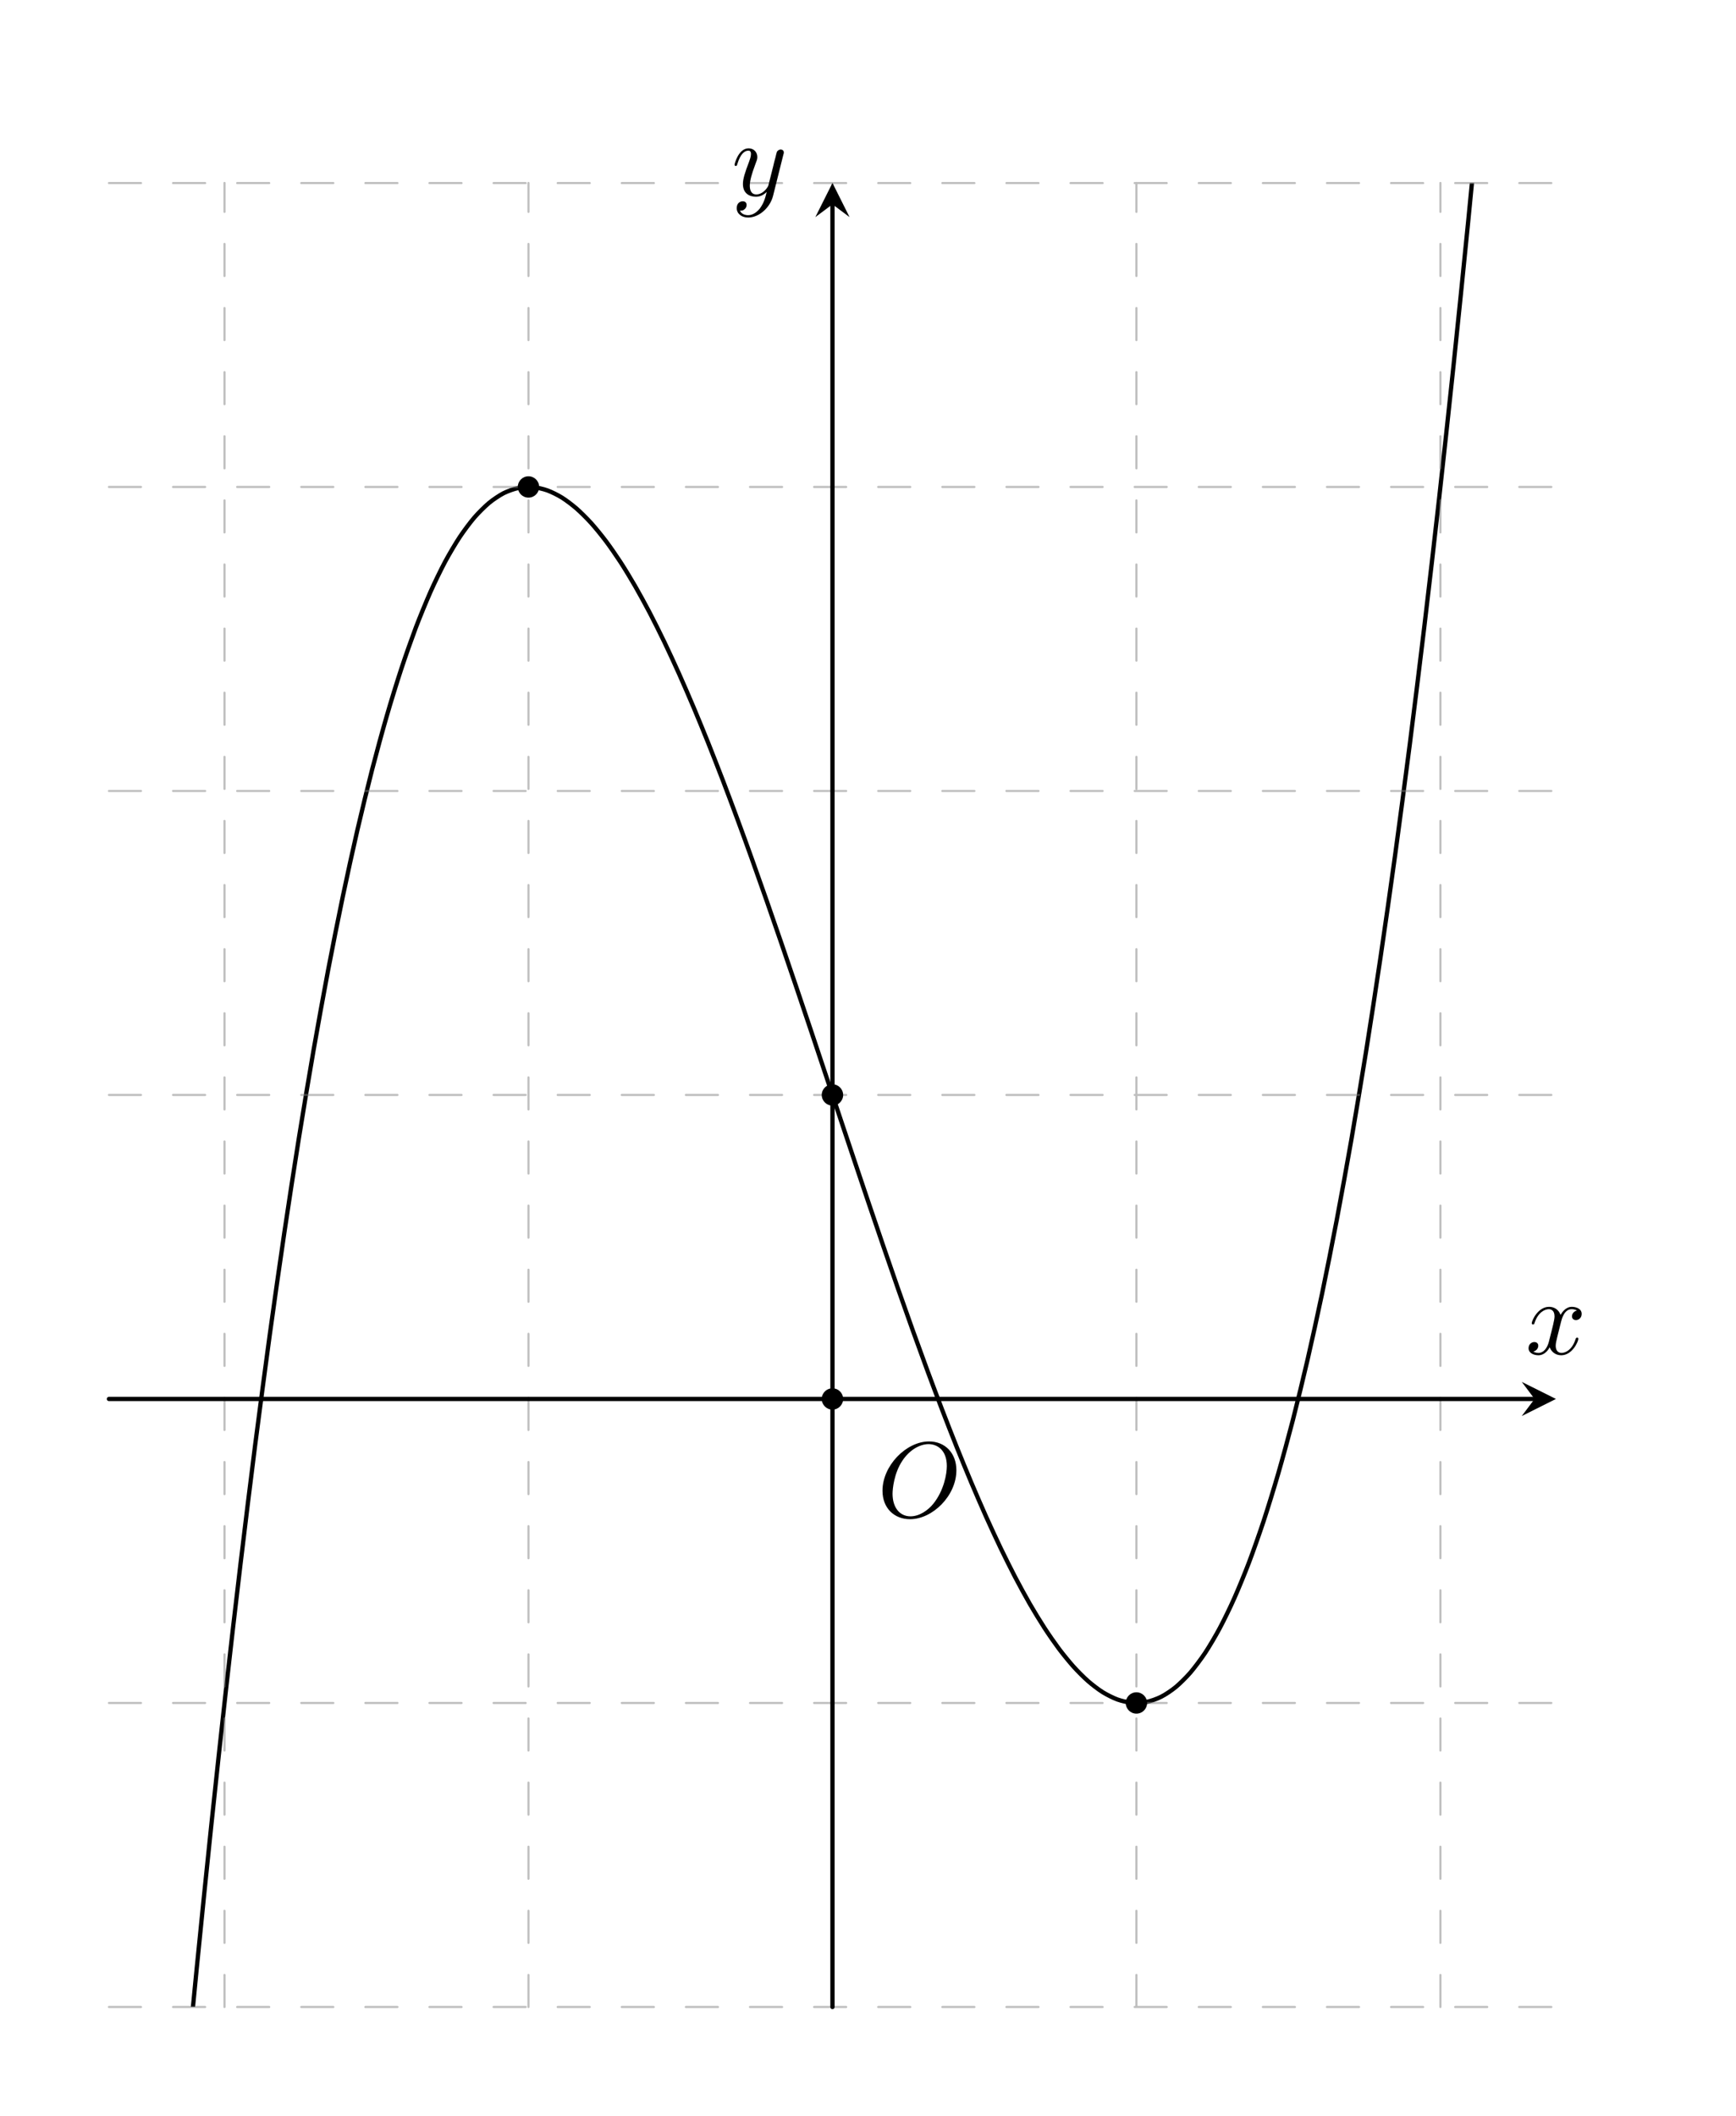 <?xml version="1.0" encoding="UTF-8"?>
<svg xmlns="http://www.w3.org/2000/svg" xmlns:xlink="http://www.w3.org/1999/xlink" width="161.885pt" height="197.301pt" viewBox="0 0 161.885 197.301" version="1.1">
<defs>
<g>
<symbol overflow="visible" id="glyph0-0">
<path style="stroke:none;" d=""/>
</symbol>
<symbol overflow="visible" id="glyph0-1">
<path style="stroke:none;" d="M 3.328 -3.016 C 3.391 -3.266 3.625 -4.188 4.312 -4.188 C 4.359 -4.188 4.609 -4.188 4.812 -4.062 C 4.531 -4 4.344 -3.766 4.344 -3.516 C 4.344 -3.359 4.453 -3.172 4.719 -3.172 C 4.938 -3.172 5.25 -3.344 5.25 -3.75 C 5.25 -4.266 4.672 -4.406 4.328 -4.406 C 3.75 -4.406 3.406 -3.875 3.281 -3.656 C 3.031 -4.312 2.5 -4.406 2.203 -4.406 C 1.172 -4.406 0.594 -3.125 0.594 -2.875 C 0.594 -2.766 0.703 -2.766 0.719 -2.766 C 0.797 -2.766 0.828 -2.797 0.844 -2.875 C 1.188 -3.938 1.844 -4.188 2.188 -4.188 C 2.375 -4.188 2.719 -4.094 2.719 -3.516 C 2.719 -3.203 2.547 -2.547 2.188 -1.141 C 2.031 -0.531 1.672 -0.109 1.234 -0.109 C 1.172 -0.109 0.953 -0.109 0.734 -0.234 C 0.984 -0.297 1.203 -0.5 1.203 -0.781 C 1.203 -1.047 0.984 -1.125 0.844 -1.125 C 0.531 -1.125 0.297 -0.875 0.297 -0.547 C 0.297 -0.094 0.781 0.109 1.219 0.109 C 1.891 0.109 2.25 -0.594 2.266 -0.641 C 2.391 -0.281 2.75 0.109 3.344 0.109 C 4.375 0.109 4.938 -1.172 4.938 -1.422 C 4.938 -1.531 4.859 -1.531 4.828 -1.531 C 4.734 -1.531 4.719 -1.484 4.688 -1.422 C 4.359 -0.344 3.688 -0.109 3.375 -0.109 C 2.984 -0.109 2.828 -0.422 2.828 -0.766 C 2.828 -0.984 2.875 -1.203 2.984 -1.641 Z M 3.328 -3.016 "/>
</symbol>
<symbol overflow="visible" id="glyph0-2">
<path style="stroke:none;" d="M 4.844 -3.797 C 4.891 -3.938 4.891 -3.953 4.891 -4.031 C 4.891 -4.203 4.75 -4.297 4.594 -4.297 C 4.5 -4.297 4.344 -4.234 4.25 -4.094 C 4.234 -4.031 4.141 -3.734 4.109 -3.547 C 4.031 -3.297 3.969 -3.016 3.906 -2.75 L 3.453 -0.953 C 3.422 -0.812 2.984 -0.109 2.328 -0.109 C 1.828 -0.109 1.719 -0.547 1.719 -0.922 C 1.719 -1.375 1.891 -2 2.219 -2.875 C 2.375 -3.281 2.422 -3.391 2.422 -3.594 C 2.422 -4.031 2.109 -4.406 1.609 -4.406 C 0.656 -4.406 0.297 -2.953 0.297 -2.875 C 0.297 -2.766 0.391 -2.766 0.406 -2.766 C 0.516 -2.766 0.516 -2.797 0.562 -2.953 C 0.844 -3.891 1.234 -4.188 1.578 -4.188 C 1.656 -4.188 1.828 -4.188 1.828 -3.875 C 1.828 -3.625 1.719 -3.359 1.656 -3.172 C 1.25 -2.109 1.078 -1.547 1.078 -1.078 C 1.078 -0.188 1.703 0.109 2.297 0.109 C 2.688 0.109 3.016 -0.062 3.297 -0.344 C 3.172 0.172 3.047 0.672 2.656 1.203 C 2.391 1.531 2.016 1.828 1.562 1.828 C 1.422 1.828 0.969 1.797 0.797 1.406 C 0.953 1.406 1.094 1.406 1.219 1.281 C 1.328 1.203 1.422 1.062 1.422 0.875 C 1.422 0.562 1.156 0.531 1.062 0.531 C 0.828 0.531 0.5 0.688 0.5 1.172 C 0.5 1.672 0.938 2.047 1.562 2.047 C 2.578 2.047 3.609 1.141 3.891 0.016 Z M 4.844 -3.797 "/>
</symbol>
<symbol overflow="visible" id="glyph0-3">
<path style="stroke:none;" d="M 7.375 -4.344 C 7.375 -5.953 6.312 -7.031 4.828 -7.031 C 2.688 -7.031 0.484 -4.766 0.484 -2.438 C 0.484 -0.781 1.609 0.219 3.047 0.219 C 5.156 0.219 7.375 -1.969 7.375 -4.344 Z M 3.094 -0.047 C 2.109 -0.047 1.422 -0.844 1.422 -2.156 C 1.422 -2.609 1.562 -4.062 2.328 -5.219 C 3.016 -6.266 3.984 -6.781 4.781 -6.781 C 5.594 -6.781 6.484 -6.219 6.484 -4.734 C 6.484 -4.016 6.219 -2.469 5.234 -1.234 C 4.75 -0.625 3.938 -0.047 3.094 -0.047 Z M 3.094 -0.047 "/>
</symbol>
</g>
<clipPath id="clip1">
  <path d="M 10.16 17.059 L 145.094 17.059 L 145.094 187.141 L 10.16 187.141 Z M 10.16 17.059 "/>
</clipPath>
</defs>
<g id="surface1">
<g clip-path="url(#clip1)" clip-rule="nonzero">
<path style="fill:none;stroke-width:0.399;stroke-linecap:round;stroke-linejoin:round;stroke:rgb(0%,0%,0%);stroke-opacity:1;stroke-miterlimit:10;" d="M -67.467 -151.409 C -67.467 -151.409 -66.482 -137.839 -66.104 -132.804 C -65.725 -127.765 -65.119 -119.898 -64.74 -115.113 C -64.361 -110.327 -63.756 -102.859 -63.377 -98.32 C -62.998 -93.781 -62.393 -86.702 -62.014 -82.406 C -61.635 -78.109 -61.029 -71.413 -60.65 -67.355 C -60.272 -63.292 -59.666 -56.972 -59.287 -53.14 C -58.908 -49.312 -58.303 -43.355 -57.924 -39.753 C -57.545 -36.148 -56.94 -30.55 -56.561 -27.167 C -56.186 -23.784 -55.576 -18.534 -55.197 -15.367 C -54.822 -12.195 -54.213 -7.288 -53.838 -4.327 C -53.459 -1.37 -52.85 3.208 -52.475 5.962 C -52.096 8.716 -51.49 12.966 -51.111 15.52 C -50.732 18.075 -50.127 22.012 -49.748 24.372 C -49.369 26.735 -48.764 30.364 -48.385 32.536 C -48.006 34.708 -47.4 38.04 -47.022 40.028 C -46.643 42.016 -46.037 45.055 -45.658 46.864 C -45.279 48.676 -44.674 51.434 -44.295 53.071 C -43.916 54.708 -43.311 57.196 -42.932 58.665 C -42.553 60.133 -41.947 62.352 -41.568 63.657 C -41.193 64.966 -40.584 66.93 -40.205 68.079 C -39.83 69.227 -39.221 70.942 -38.846 71.938 C -38.467 72.934 -37.857 74.411 -37.482 75.262 C -37.104 76.114 -36.498 77.356 -36.119 78.067 C -35.74 78.774 -35.135 79.794 -34.756 80.368 C -34.377 80.938 -33.772 81.747 -33.393 82.188 C -33.014 82.626 -32.408 83.227 -32.029 83.544 C -31.65 83.86 -31.045 84.262 -30.666 84.458 C -30.287 84.649 -29.682 84.864 -29.303 84.942 C -28.924 85.02 -28.318 85.055 -27.939 85.024 C -27.561 84.993 -26.955 84.852 -26.576 84.716 C -26.201 84.579 -25.592 84.278 -25.213 84.04 C -24.838 83.805 -24.229 83.344 -23.854 83.016 C -23.475 82.684 -22.865 82.079 -22.49 81.661 C -22.111 81.239 -21.506 80.497 -21.127 79.993 C -20.748 79.489 -20.143 78.614 -19.764 78.032 C -19.385 77.45 -18.779 76.45 -18.4 75.794 C -18.022 75.137 -17.416 74.028 -17.037 73.305 C -16.658 72.579 -16.053 71.364 -15.674 70.579 C -15.295 69.79 -14.69 68.477 -14.311 67.633 C -13.932 66.79 -13.326 65.387 -12.947 64.489 C -12.568 63.594 -11.963 62.114 -11.584 61.169 C -11.209 60.223 -10.6 58.673 -10.221 57.684 C -9.846 56.7 -9.236 55.083 -8.861 54.059 C -8.482 53.04 -7.873 51.368 -7.498 50.313 C -7.119 49.258 -6.514 47.544 -6.135 46.462 C -5.756 45.38 -5.15 43.626 -4.772 42.524 C -4.393 41.423 -3.787 39.637 -3.408 38.52 C -3.029 37.403 -2.424 35.598 -2.045 34.473 C -1.666 33.344 -1.061 31.528 -0.682 30.391 C -0.303 29.259 0.303 27.438 0.682 26.305 C 1.06 25.173 1.666 23.352 2.045 22.227 C 2.424 21.098 3.029 19.294 3.408 18.176 C 3.783 17.059 4.393 15.274 4.771 14.173 C 5.146 13.071 5.756 11.317 6.131 10.235 C 6.51 9.157 7.119 7.438 7.494 6.383 C 7.873 5.329 8.478 3.661 8.857 2.637 C 9.236 1.614 9.842 -0.003 10.221 -0.988 C 10.6 -1.976 11.205 -3.527 11.584 -4.472 C 11.963 -5.417 12.568 -6.898 12.947 -7.792 C 13.326 -8.691 13.932 -10.093 14.31 -10.937 C 14.689 -11.781 15.295 -13.093 15.674 -13.882 C 16.053 -14.667 16.658 -15.886 17.037 -16.609 C 17.416 -17.331 18.021 -18.445 18.4 -19.101 C 18.775 -19.753 19.385 -20.753 19.764 -21.335 C 20.139 -21.917 20.748 -22.792 21.123 -23.296 C 21.502 -23.8 22.111 -24.546 22.486 -24.964 C 22.865 -25.382 23.471 -25.991 23.85 -26.32 C 24.228 -26.652 24.834 -27.113 25.213 -27.347 C 25.592 -27.581 26.197 -27.886 26.576 -28.023 C 26.955 -28.159 27.561 -28.3 27.939 -28.331 C 28.318 -28.363 28.924 -28.327 29.303 -28.249 C 29.682 -28.171 30.287 -27.956 30.666 -27.761 C 31.045 -27.57 31.65 -27.167 32.029 -26.851 C 32.408 -26.534 33.014 -25.937 33.393 -25.495 C 33.768 -25.054 34.377 -24.245 34.756 -23.675 C 35.131 -23.105 35.74 -22.081 36.115 -21.374 C 36.494 -20.667 37.103 -19.421 37.478 -18.57 C 37.857 -17.722 38.463 -16.245 38.842 -15.249 C 39.221 -14.253 39.826 -12.538 40.205 -11.39 C 40.584 -10.242 41.189 -8.277 41.568 -6.968 C 41.947 -5.663 42.553 -3.445 42.932 -1.976 C 43.31 -0.507 43.916 1.981 44.295 3.618 C 44.674 5.251 45.279 8.012 45.658 9.821 C 46.037 11.63 46.643 14.673 47.021 16.661 C 47.4 18.649 48.006 21.977 48.385 24.149 C 48.76 26.321 49.369 29.95 49.748 32.313 C 50.123 34.673 50.732 38.61 51.107 41.165 C 51.486 43.719 52.096 47.969 52.471 50.723 C 52.85 53.477 53.455 58.055 53.834 61.012 C 54.213 63.969 54.818 68.88 55.197 72.048 C 55.576 75.216 56.182 80.466 56.56 83.848 C 56.939 87.231 57.545 92.829 57.924 96.434 C 58.303 100.036 58.908 105.993 59.287 109.821 C 59.666 113.653 60.271 119.973 60.65 124.032 C 61.029 128.094 61.635 134.79 62.014 139.087 C 62.393 143.383 62.998 150.462 63.377 154.997 C 63.752 159.536 64.361 167.005 64.74 171.79 C 65.115 176.575 65.725 184.442 66.1 189.477 C 66.478 194.516 67.463 208.087 67.463 208.087 " transform="matrix(1,0,0,-1,77.627,130.446)"/>
</g>
<path style="fill:none;stroke-width:0.199;stroke-linecap:round;stroke-linejoin:round;stroke:rgb(50%,50%,50%);stroke-opacity:0.5;stroke-dasharray:2.989,2.989;stroke-miterlimit:10;" d="M -67.467 -56.695 L 67.467 -56.695 M -67.467 -28.347 L 67.467 -28.347 M -67.467 0.001 L 67.467 0.001 M -67.467 28.348 L 67.467 28.348 M -67.467 56.692 L 67.467 56.692 M -67.467 85.04 L 67.467 85.04 M -67.467 113.376 L 67.467 113.376 M -56.693 -56.695 L -56.693 113.387 M -28.346 -56.695 L -28.346 113.387 M 0.002 -56.695 L 0.002 113.387 M 28.346 -56.695 L 28.346 113.387 M 56.693 -56.695 L 56.693 113.387 " transform="matrix(1,0,0,-1,77.627,130.446)"/>
<path style="fill:none;stroke-width:0.399;stroke-linecap:round;stroke-linejoin:round;stroke:rgb(0%,0%,0%);stroke-opacity:1;stroke-miterlimit:10;" d="M -67.467 0.001 L 65.475 0.001 " transform="matrix(1,0,0,-1,77.627,130.446)"/>
<path style=" stroke:none;fill-rule:nonzero;fill:rgb(0%,0%,0%);fill-opacity:1;" d="M 145.094 130.445 L 141.906 128.852 L 143.102 130.445 L 141.906 132.039 "/>
<g style="fill:rgb(0%,0%,0%);fill-opacity:1;">
  <use xlink:href="#glyph0-1" x="142.244" y="126.262"/>
</g>
<path style="fill:none;stroke-width:0.399;stroke-linecap:round;stroke-linejoin:round;stroke:rgb(0%,0%,0%);stroke-opacity:1;stroke-miterlimit:10;" d="M 0.002 -56.695 L 0.002 111.395 " transform="matrix(1,0,0,-1,77.627,130.446)"/>
<path style=" stroke:none;fill-rule:nonzero;fill:rgb(0%,0%,0%);fill-opacity:1;" d="M 77.629 17.059 L 76.031 20.246 L 77.629 19.051 L 79.223 20.246 "/>
<g style="fill:rgb(0%,0%,0%);fill-opacity:1;">
  <use xlink:href="#glyph0-2" x="68.201" y="18.237"/>
</g>
<path style=" stroke:none;fill-rule:nonzero;fill:rgb(0%,0%,0%);fill-opacity:1;" d="M 78.625 130.445 C 78.625 129.895 78.176 129.449 77.629 129.449 C 77.078 129.449 76.629 129.895 76.629 130.445 C 76.629 130.996 77.078 131.441 77.629 131.441 C 78.176 131.441 78.625 130.996 78.625 130.445 Z M 78.625 130.445 "/>
<g style="fill:rgb(0%,0%,0%);fill-opacity:1;">
  <use xlink:href="#glyph0-3" x="81.81" y="141.438"/>
</g>
<path style=" stroke:none;fill-rule:nonzero;fill:rgb(0%,0%,0%);fill-opacity:1;" d="M 78.625 102.098 C 78.625 101.551 78.176 101.102 77.629 101.102 C 77.078 101.102 76.629 101.551 76.629 102.098 C 76.629 102.648 77.078 103.094 77.629 103.094 C 78.176 103.094 78.625 102.648 78.625 102.098 Z M 78.625 102.098 "/>
<path style=" stroke:none;fill-rule:nonzero;fill:rgb(0%,0%,0%);fill-opacity:1;" d="M 50.277 45.406 C 50.277 44.855 49.832 44.41 49.281 44.41 C 48.73 44.41 48.285 44.855 48.285 45.406 C 48.285 45.957 48.73 46.402 49.281 46.402 C 49.832 46.402 50.277 45.957 50.277 45.406 Z M 50.277 45.406 "/>
<path style=" stroke:none;fill-rule:nonzero;fill:rgb(0%,0%,0%);fill-opacity:1;" d="M 106.969 158.793 C 106.969 158.242 106.523 157.797 105.973 157.797 C 105.422 157.797 104.977 158.242 104.977 158.793 C 104.977 159.344 105.422 159.789 105.973 159.789 C 106.523 159.789 106.969 159.344 106.969 158.793 Z M 106.969 158.793 "/>
</g>
</svg>
